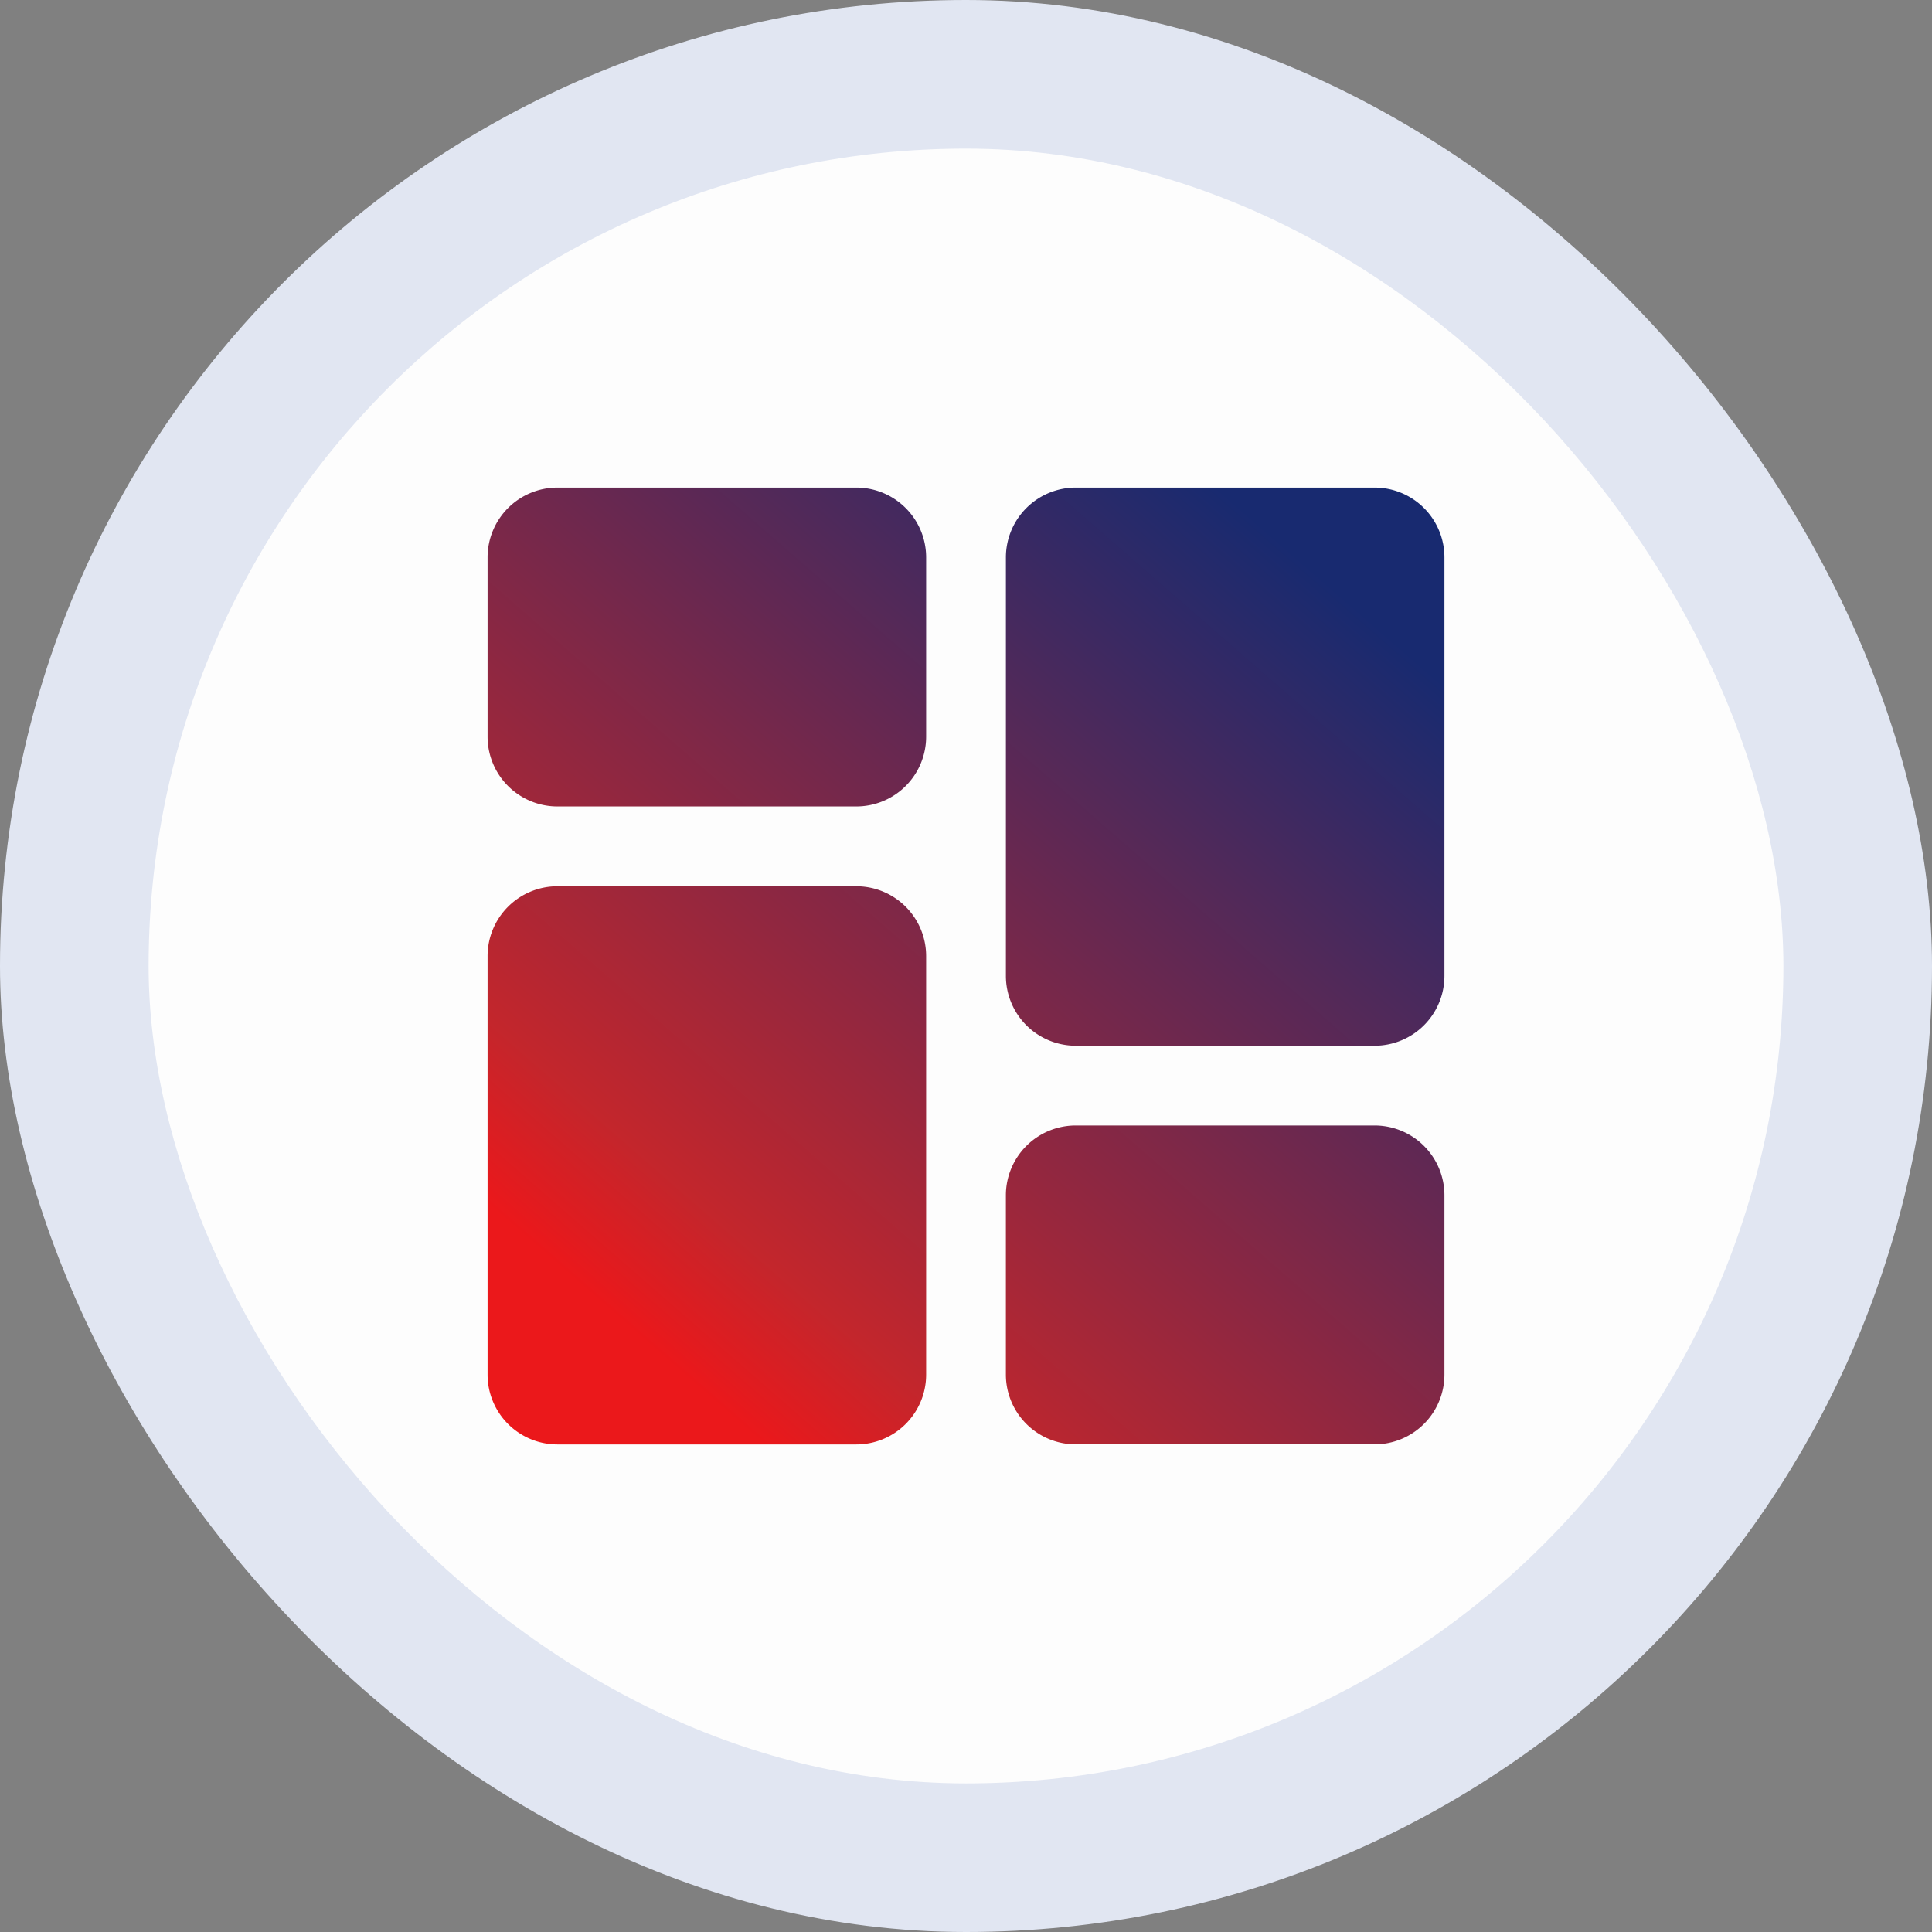 <?xml version="1.0" encoding="utf-8"?>
<svg id="Risk_Monitoring_" data-name="Risk Monitoring " xmlns="http://www.w3.org/2000/svg" xmlns:xlink="http://www.w3.org/1999/xlink" width="98.031" height="98.031" viewBox="0 0 98.031 98.031">
  <rect x="0" y="0" width="98.031" height="98.031" fill="#808080" stroke="none"/>
  <defs>
    <linearGradient id="linear-gradient" x1="0.154" y1="0.884" x2="0.855" y2="0.079" gradientUnits="objectBoundingBox">
      <stop offset="0" stop-color="#eb181b"/>
      <stop offset="0.138" stop-color="#c3262c"/>
      <stop offset="1" stop-color="#182a70"/>
    </linearGradient>
  </defs>
  <g id="Group_77897" data-name="Group 77897">
    <rect id="Rectangle_23964" data-name="Rectangle 23964" width="98.031" height="98.031" rx="49.016" fill="#e1e6f2"/>
    <rect id="Rectangle_23966" data-name="Rectangle 23966" width="82.95" height="82.95" rx="41.475" transform="translate(7.541 7.541)" fill="#fdfdfd"/>
    <g id="Group_78173" data-name="Group 78173" transform="translate(24.74 24.74)">
      <path id="Path_122337" data-name="Path 122337" d="M18.713,0H3.54A3.544,3.544,0,0,0,0,3.54v9.1a3.544,3.544,0,0,0,3.54,3.54H18.713a3.544,3.544,0,0,0,3.54-3.54V3.54A3.544,3.544,0,0,0,18.713,0Zm0,20.23H3.54A3.544,3.544,0,0,0,0,23.77V45.012a3.544,3.544,0,0,0,3.54,3.54H18.713a3.544,3.544,0,0,0,3.54-3.54V23.77A3.544,3.544,0,0,0,18.713,20.23Zm26.3,12.138H29.839a3.544,3.544,0,0,0-3.54,3.54v9.1a3.544,3.544,0,0,0,3.54,3.54H45.012a3.544,3.544,0,0,0,3.54-3.54v-9.1A3.544,3.544,0,0,0,45.012,32.368ZM45.012,0H29.839A3.544,3.544,0,0,0,26.3,3.54V24.781a3.544,3.544,0,0,0,3.54,3.54H45.012a3.544,3.544,0,0,0,3.54-3.54V3.54A3.544,3.544,0,0,0,45.012,0Zm0,0" stroke="rgba(0,0,0,0)" stroke-width="1" fill="url(#linear-gradient)"/>
    </g>
  </g>
</svg>
